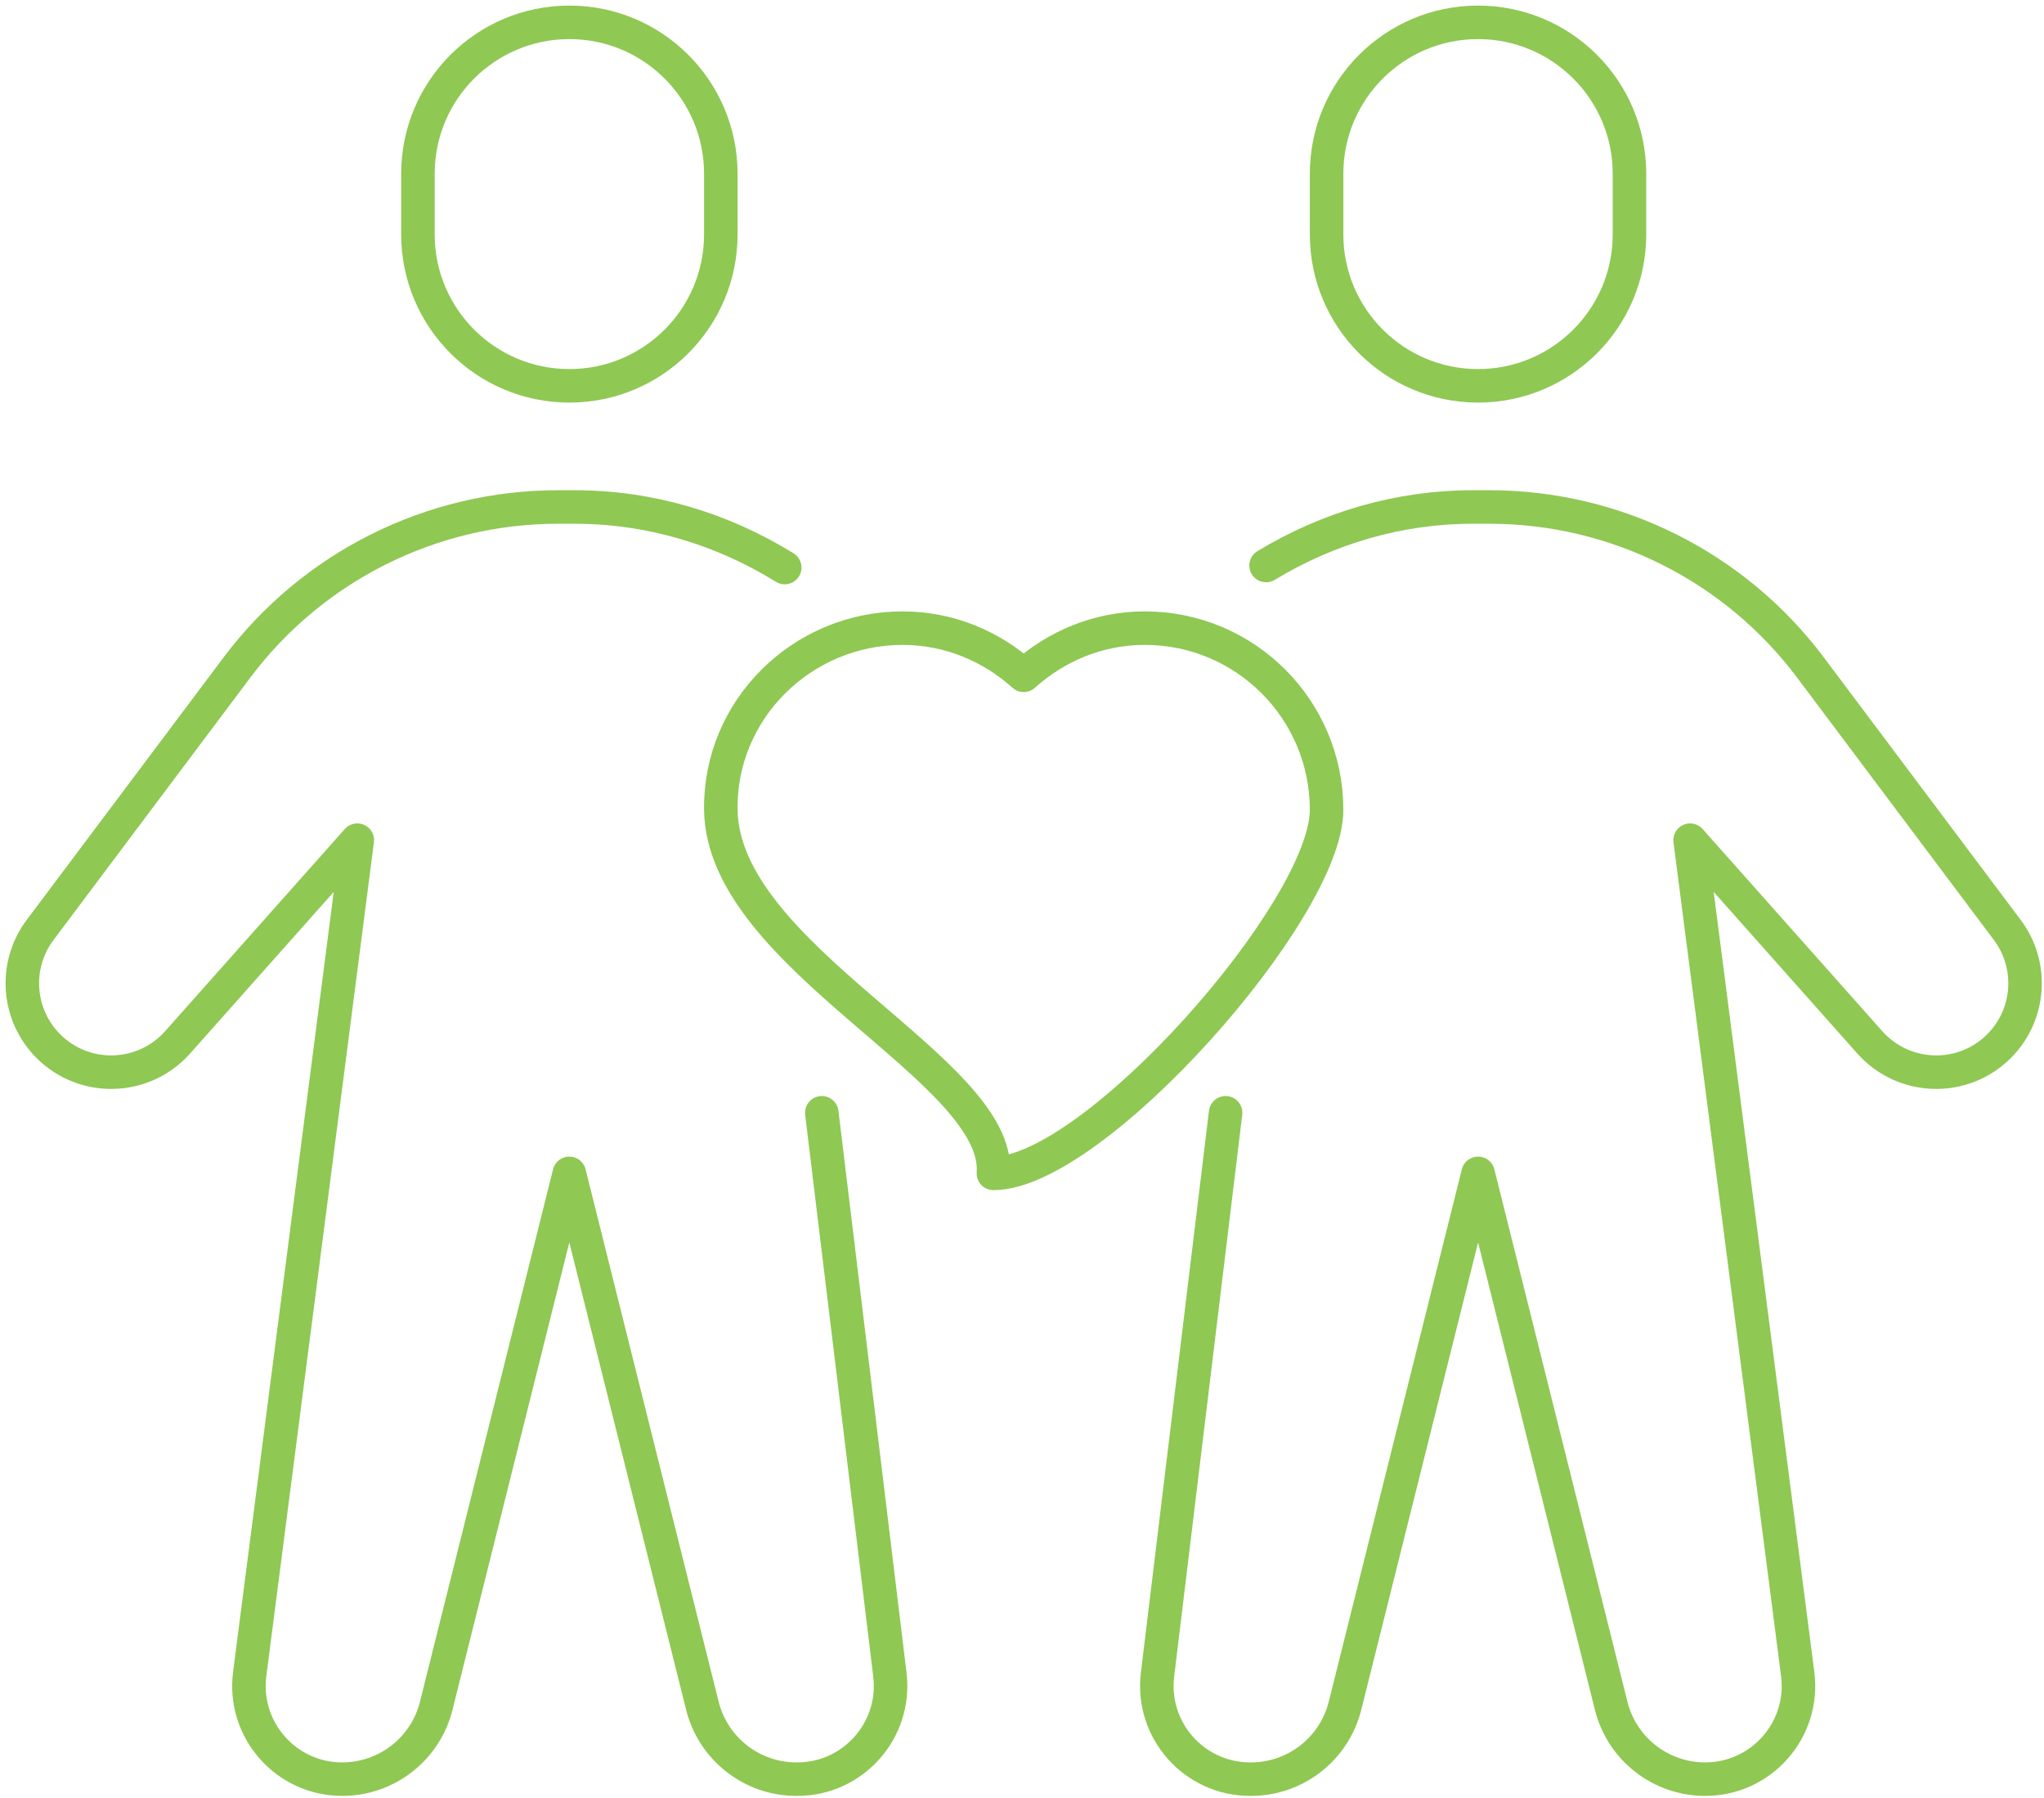 <svg width="183" height="161" viewBox="0 0 183 161" fill="none" xmlns="http://www.w3.org/2000/svg">
<path d="M50.976 34.541C43.486 34.541 37.418 28.472 37.418 20.982V15.559C37.418 8.069 43.486 2 50.976 2C58.466 2 64.535 8.069 64.535 15.559V20.982C64.535 28.472 58.466 34.541 50.976 34.541Z" stroke="#8FC853" stroke-width="3" stroke-linecap="round" stroke-linejoin="round"/>
<path d="M73.576 99.622L79.672 149.925C80.274 154.898 76.391 159.28 71.379 159.28H71.303C67.323 159.28 63.852 156.569 62.886 152.713L50.971 105.046L39.056 152.713C38.09 156.574 34.619 159.28 30.638 159.28C25.6 159.28 21.711 154.855 22.357 149.86L31.989 75.217L15.903 93.315C12.86 96.737 7.567 96.894 4.329 93.656C1.531 90.858 1.216 86.421 3.591 83.254L21.212 59.76C27.997 50.714 38.649 45.388 49.957 45.388H51.453C58.195 45.388 64.649 47.34 70.257 50.811" stroke="#8FC853" stroke-width="3" stroke-linecap="round" stroke-linejoin="round"/>
<path d="M132.328 34.541C139.818 34.541 145.887 28.472 145.887 20.982V15.559C145.887 8.069 139.818 2 132.328 2C124.838 2 118.77 8.069 118.77 15.559V20.982C118.77 28.472 124.838 34.541 132.328 34.541Z" stroke="#8FC853" stroke-width="3" stroke-linecap="round" stroke-linejoin="round"/>
<path d="M109.729 99.622L103.633 149.925C103.031 154.898 106.914 159.28 111.925 159.28H112.001C115.982 159.28 119.453 156.569 120.418 152.713L132.334 105.046L144.249 152.713C145.214 156.574 148.685 159.28 152.666 159.28C157.705 159.28 161.593 154.855 160.948 149.86L151.316 75.217L167.402 93.315C170.444 96.737 175.738 96.894 178.975 93.656C181.774 90.858 182.088 86.421 179.713 83.254L162.092 59.76C155.307 50.714 144.656 45.388 133.348 45.388H131.851C125.229 45.388 118.889 47.275 113.352 50.627" stroke="#8FC853" stroke-width="3" stroke-linecap="round" stroke-linejoin="round"/>
<path d="M88.941 105.046C97.927 105.046 118.77 81.492 118.77 72.505C118.77 63.518 111.486 56.235 102.499 56.235C98.312 56.235 94.537 57.862 91.652 60.459C88.767 57.862 84.992 56.235 80.805 56.235C71.819 56.235 64.405 63.518 64.535 72.505C64.725 85.76 89.613 95.75 88.941 105.046Z" stroke="#8FC853" stroke-width="3" stroke-linecap="round" stroke-linejoin="round"/>
</svg>
